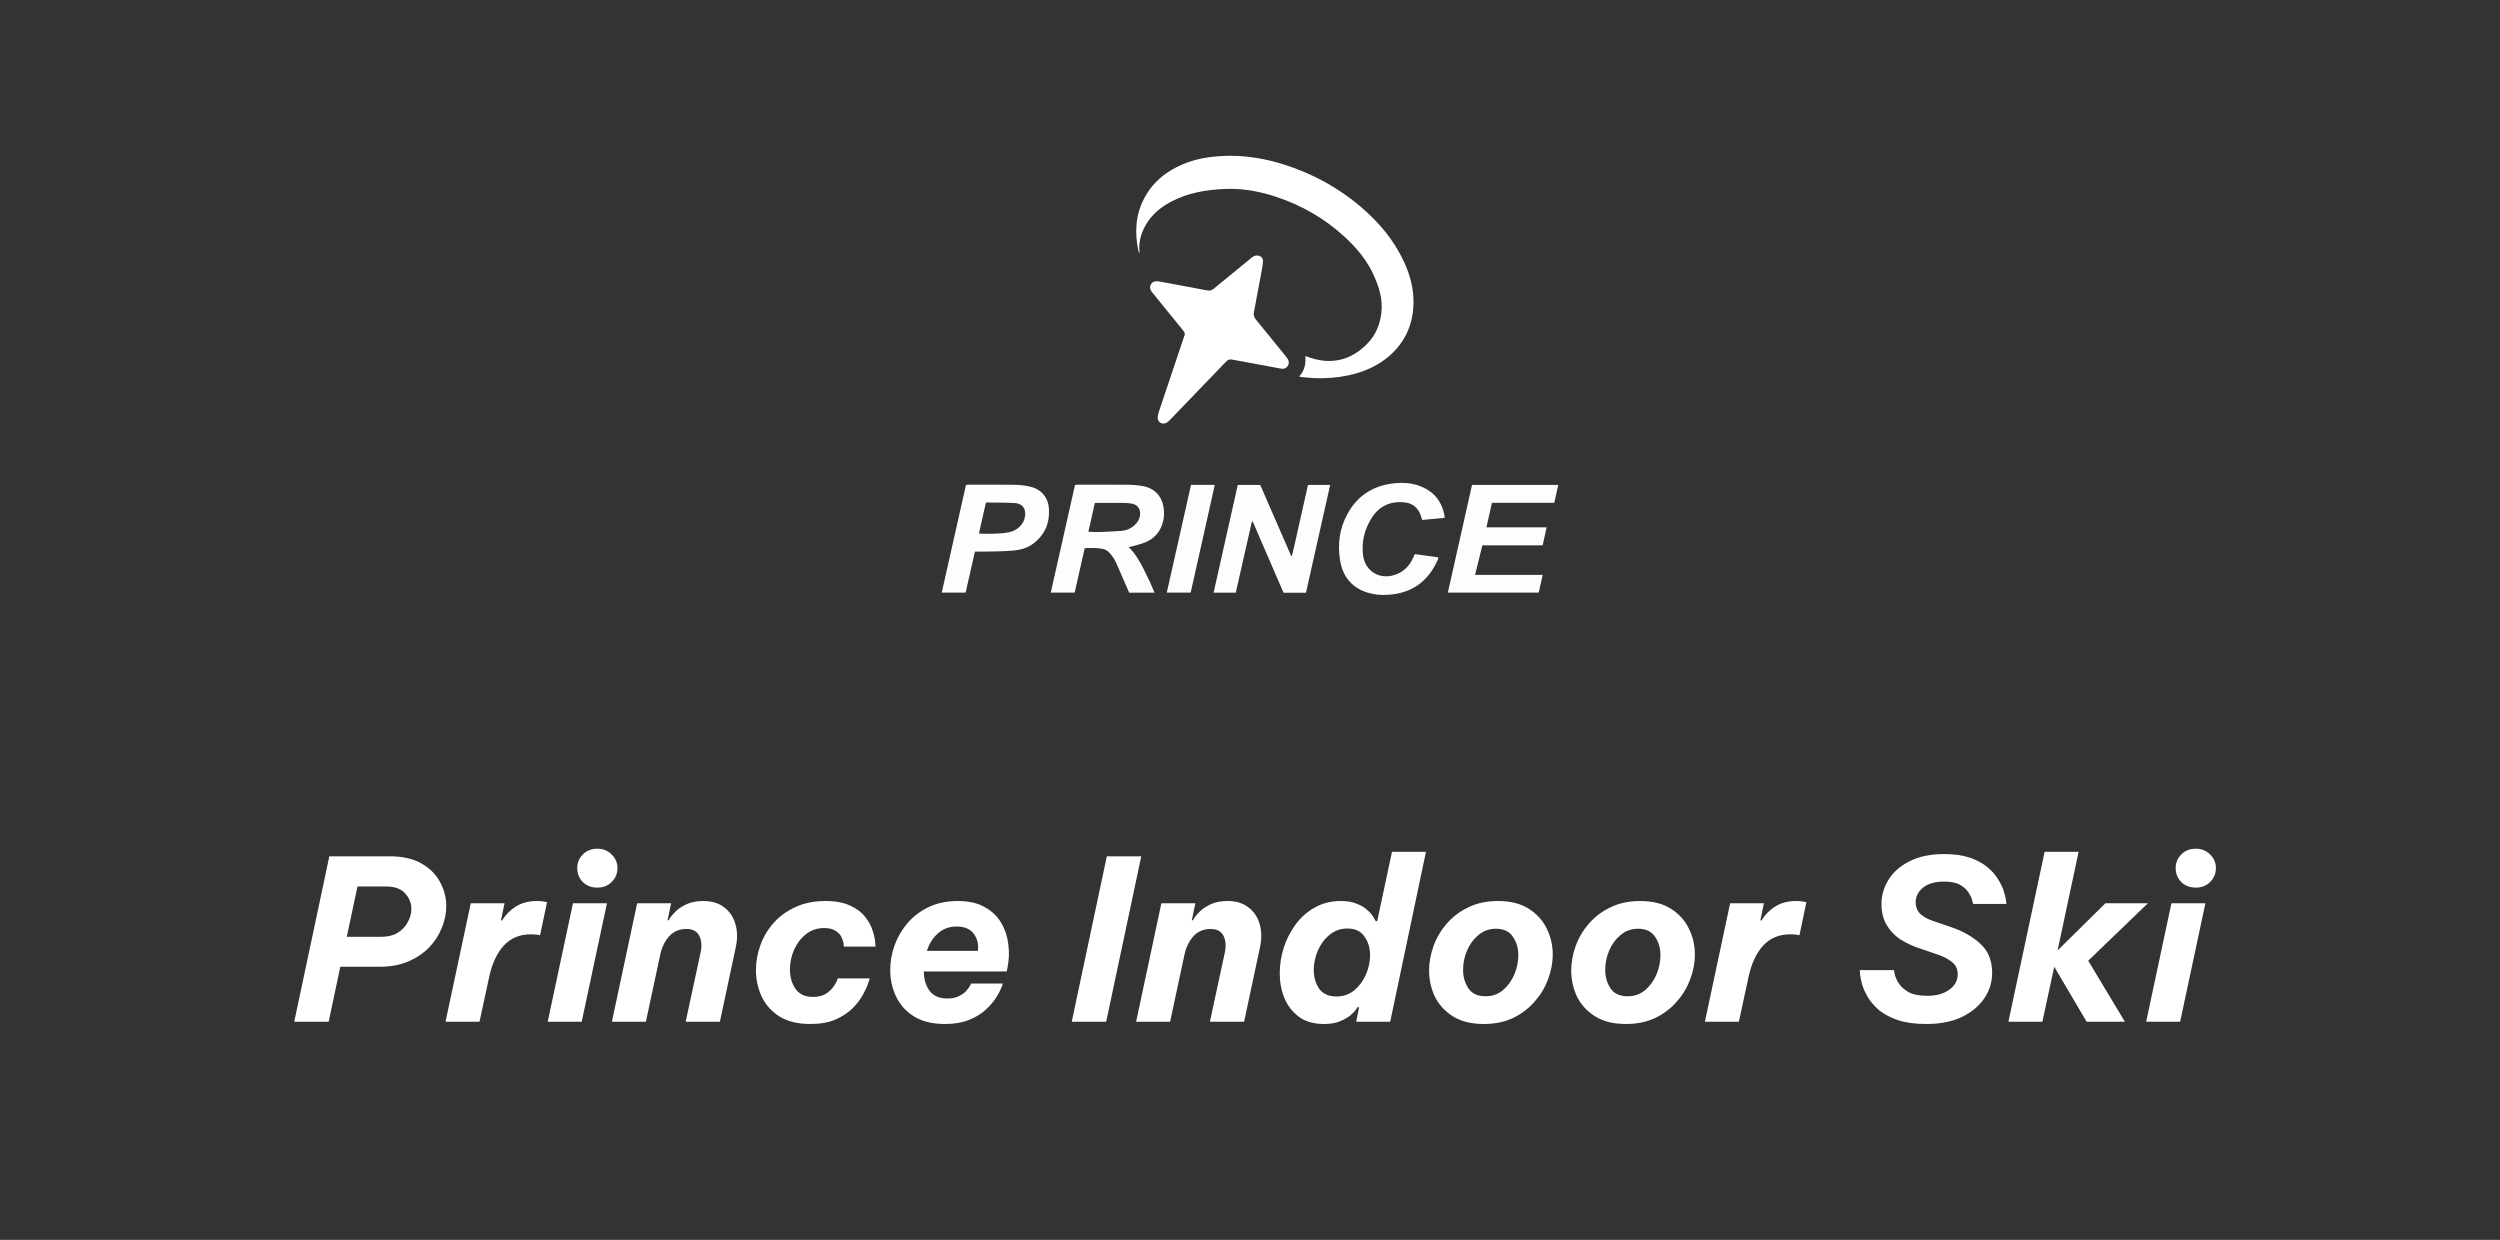<svg width="369" height="183" viewBox="0 0 369 183" fill="none" xmlns="http://www.w3.org/2000/svg">
<rect x="0" y="0" width="369" height="183" fill="#333333" stroke="none"/>
<g clip-path="url(#clip0_3_23)">
<path d="M191.801 55.516C192.545 54.692 192.77 53.711 192.661 52.55C192.942 52.647 193.148 52.721 193.353 52.789C196.591 53.871 199.413 53.157 201.793 50.748C203.035 49.492 203.686 47.924 203.893 46.159C204.116 44.262 203.588 42.513 202.854 40.818C201.843 38.479 200.234 36.568 198.372 34.871C195.477 32.23 192.15 30.318 188.443 29.081C186.011 28.268 183.515 27.789 180.939 27.885C178.092 27.993 175.317 28.439 172.765 29.814C171.231 30.642 169.94 31.73 169.069 33.281C168.39 34.487 168.052 35.762 168.181 37.15C168.187 37.218 168.181 37.288 168.124 37.373C168.085 37.225 168.039 37.076 168.006 36.925C167.458 34.258 167.606 31.671 168.91 29.221C169.855 27.443 171.226 26.074 172.951 25.063C174.896 23.924 177.012 23.326 179.247 23.11C183.729 22.672 187.997 23.545 192.126 25.231C195.268 26.515 198.149 28.244 200.747 30.436C203.45 32.716 205.701 35.361 207.21 38.595C208.201 40.722 208.762 42.946 208.613 45.303C208.423 48.303 207.168 50.786 204.856 52.708C203.153 54.125 201.162 54.942 199.018 55.402C197.357 55.758 195.669 55.875 193.975 55.811C193.266 55.785 192.56 55.691 191.851 55.627C191.836 55.588 191.818 55.55 191.803 55.511L191.801 55.516Z" fill="white"/>
<path d="M170.877 41.51C171.466 41.617 172.152 41.738 172.837 41.865C174.619 42.195 176.4 42.526 178.18 42.867C178.549 42.938 178.837 42.867 179.138 42.62C180.994 41.083 182.869 39.568 184.734 38.039C184.972 37.844 185.214 37.7 185.533 37.711C186.07 37.726 186.447 38.059 186.417 38.595C186.386 39.117 186.284 39.633 186.19 40.148C185.827 42.123 185.458 44.098 185.083 46.071C185.002 46.494 185.081 46.824 185.369 47.172C186.84 48.948 188.286 50.748 189.737 52.54C189.858 52.688 189.986 52.837 190.08 53.002C190.275 53.348 190.283 53.715 190.054 54.042C189.825 54.366 189.502 54.491 189.093 54.414C186.834 53.989 184.572 53.58 182.312 53.155C181.365 52.977 181.365 52.964 180.695 53.661C178.005 56.455 175.317 59.253 172.623 62.043C172.46 62.214 172.254 62.371 172.036 62.459C171.499 62.676 170.892 62.291 170.877 61.708C170.868 61.404 170.947 61.084 171.045 60.791C172.257 57.16 173.479 53.534 174.697 49.905C174.726 49.822 174.741 49.734 174.78 49.658C174.964 49.312 174.85 49.04 174.614 48.756C173.778 47.746 172.96 46.724 172.134 45.705C171.473 44.891 170.811 44.078 170.152 43.264C170.087 43.183 170.021 43.1 169.96 43.014C169.726 42.688 169.67 42.344 169.864 41.981C170.041 41.648 170.342 41.495 170.881 41.508L170.877 41.51Z" fill="white"/>
<path d="M170.41 87.481H166.663C166.6 87.332 166.539 87.19 166.478 87.048C165.912 85.749 165.358 84.446 164.779 83.154C164.515 82.561 164.168 82.016 163.707 81.547C163.428 81.265 163.102 81.068 162.714 81.002C161.869 80.857 161.018 80.868 160.105 80.91C159.609 83.095 159.118 85.272 158.62 87.47H155.095C156.293 82.147 157.481 76.865 158.673 71.571C158.852 71.558 158.987 71.54 159.123 71.54C161.583 71.54 164.043 71.525 166.504 71.549C167.233 71.555 167.969 71.623 168.687 71.748C170.377 72.044 171.486 73.198 171.746 74.899C171.864 75.665 171.835 76.436 171.613 77.187C171.222 78.51 170.388 79.467 169.141 80.01C168.493 80.292 167.783 80.437 167.1 80.641C166.971 80.68 166.836 80.698 166.593 80.748C167.578 81.711 168.202 82.83 168.79 83.971C169.373 85.101 169.91 86.253 170.407 87.479L170.41 87.481ZM160.649 78.481C160.882 78.497 161.05 78.514 161.218 78.516C161.672 78.521 162.127 78.534 162.579 78.516C163.57 78.475 164.563 78.433 165.552 78.355C166.224 78.3 166.842 78.055 167.362 77.61C167.884 77.161 168.233 76.611 168.279 75.904C168.331 75.105 167.897 74.501 167.113 74.345C166.705 74.264 166.283 74.233 165.866 74.227C164.611 74.212 163.356 74.22 162.1 74.222C161.945 74.222 161.793 74.238 161.594 74.246C161.28 75.652 160.97 77.043 160.646 78.486L160.649 78.481Z" fill="#FDFDFD"/>
<path d="M192.757 87.488H189.449C187.934 83.984 186.417 80.476 184.9 76.971C184.86 76.971 184.823 76.971 184.784 76.971C183.967 80.459 183.216 83.96 182.406 87.475H179.129C180.319 82.165 181.505 76.887 182.694 71.579H186.013C187.524 75.048 189.05 78.552 190.576 82.053C190.613 82.053 190.648 82.053 190.685 82.053C191.122 80.319 191.48 78.565 191.881 76.822C192.281 75.085 192.663 73.344 193.058 71.579H196.331C195.139 76.892 193.955 82.173 192.761 87.492L192.757 87.488Z" fill="#FDFDFD"/>
<path d="M219.398 77.838H228.282C228.081 78.751 227.893 79.596 227.695 80.494H218.8C218.438 81.957 218.086 83.373 217.717 84.854H227.703C227.5 85.76 227.31 86.601 227.116 87.468H213.705C214.897 82.156 216.082 76.872 217.27 71.573H229.998C229.799 72.464 229.611 73.311 229.411 74.211H220.213C219.938 75.431 219.673 76.6 219.396 77.835L219.398 77.838Z" fill="#FDFDFD"/>
<path d="M139 87.472C140.201 82.141 141.386 76.872 142.578 71.573C142.755 71.562 142.906 71.542 143.059 71.542C145.292 71.542 147.528 71.516 149.761 71.555C150.556 71.569 151.368 71.66 152.141 71.851C153.734 72.247 154.739 73.493 154.828 75.135C154.944 77.26 154.184 79.007 152.451 80.277C151.58 80.916 150.556 81.177 149.508 81.269C148.364 81.37 147.209 81.376 146.058 81.407C145.362 81.424 144.663 81.411 143.901 81.411C143.443 83.433 142.987 85.438 142.526 87.47H139V87.472ZM144.495 78.72C144.644 78.746 144.724 78.775 144.807 78.777C146.165 78.781 147.528 78.83 148.872 78.571C150.165 78.324 151.121 77.382 151.296 76.206C151.464 75.068 150.909 74.31 149.754 74.249C148.399 74.176 147.039 74.187 145.681 74.165C145.633 74.165 145.585 74.198 145.508 74.229C145.174 75.711 144.838 77.207 144.497 78.722L144.495 78.72Z" fill="#FDFDFD"/>
<path d="M208.827 81.784C209.982 81.943 211.133 82.106 212.316 82.27C212.27 82.423 212.251 82.543 212.203 82.651C210.79 85.846 208.354 87.578 204.867 87.792C203.832 87.856 202.806 87.775 201.813 87.457C199.525 86.726 198.208 85.121 197.811 82.787C197.396 80.354 197.7 78 198.903 75.817C200.446 73.018 202.872 71.582 206.013 71.312C207.135 71.216 208.251 71.288 209.323 71.65C211.543 72.398 212.855 73.936 213.231 76.263C213.235 76.296 213.222 76.331 213.209 76.441C212.126 76.541 211.028 76.642 209.912 76.745C209.836 76.504 209.777 76.307 209.712 76.11C209.305 74.901 208.456 74.242 207.201 74.135C205.155 73.96 203.533 74.735 202.444 76.478C201.404 78.14 200.942 79.966 201.184 81.941C201.49 84.427 203.834 85.756 206.271 84.7C207.347 84.234 208.085 83.421 208.565 82.362C208.644 82.189 208.723 82.013 208.823 81.788L208.827 81.784Z" fill="#FDFDFD"/>
<path d="M175.793 71.566H179.302C178.127 76.885 176.926 82.158 175.743 87.47H172.217C173.403 82.156 174.597 76.868 175.796 71.566H175.793Z" fill="#FDFDFD"/>
</g>
<path d="M43.429 150.81L48.61 126.39H57.52C59.412 126.39 60.974 126.742 62.206 127.446C63.438 128.15 64.351 129.063 64.945 130.185C65.561 131.307 65.869 132.495 65.869 133.749C65.869 134.827 65.649 135.894 65.209 136.95C64.791 138.006 64.164 138.974 63.328 139.854C62.492 140.712 61.458 141.405 60.226 141.933C59.016 142.439 57.619 142.692 56.035 142.692H50.227L48.511 150.81H43.429ZM56.992 130.845H52.768L51.184 138.27H56.299C57.245 138.27 58.048 138.072 58.708 137.676C59.368 137.258 59.863 136.73 60.193 136.092C60.545 135.454 60.721 134.816 60.721 134.178C60.721 133.298 60.413 132.528 59.797 131.868C59.203 131.186 58.268 130.845 56.992 130.845ZM65.758 150.81L69.487 133.32H74.47L73.942 135.861H74.107C74.613 135.025 75.284 134.343 76.12 133.815C76.978 133.265 78.023 132.99 79.255 132.99C79.717 132.99 80.08 133.023 80.344 133.089C80.608 133.133 80.74 133.155 80.74 133.155L79.717 138.039C79.717 138.039 79.585 138.017 79.321 137.973C79.057 137.929 78.727 137.907 78.331 137.907C76.703 137.907 75.372 138.468 74.338 139.59C73.326 140.712 72.611 142.263 72.193 144.243L70.774 150.81H65.758ZM88.167 131.01C87.287 131.01 86.572 130.735 86.022 130.185C85.472 129.613 85.197 128.931 85.197 128.139C85.197 127.347 85.472 126.676 86.022 126.126C86.572 125.554 87.287 125.268 88.167 125.268C89.025 125.268 89.729 125.554 90.279 126.126C90.851 126.676 91.137 127.347 91.137 128.139C91.137 128.931 90.851 129.613 90.279 130.185C89.729 130.735 89.025 131.01 88.167 131.01ZM80.841 150.81L84.57 133.32H89.586L85.857 150.81H80.841ZM90.315 150.81L94.044 133.32H99.06L98.532 135.828H98.697C98.697 135.828 98.785 135.685 98.961 135.399C99.159 135.113 99.456 134.783 99.852 134.409C100.27 134.035 100.798 133.705 101.436 133.419C102.096 133.133 102.888 132.99 103.812 132.99C105.088 132.99 106.122 133.309 106.914 133.947C107.728 134.563 108.278 135.399 108.564 136.455C108.85 137.489 108.861 138.611 108.597 139.821L106.254 150.81H101.205L103.416 140.547C103.614 139.601 103.548 138.798 103.218 138.138C102.888 137.456 102.25 137.115 101.304 137.115C100.248 137.115 99.39 137.489 98.73 138.237C98.092 138.985 97.663 139.887 97.443 140.943L95.331 150.81H90.315ZM119.599 151.14C117.773 151.14 116.266 150.777 115.078 150.051C113.89 149.303 113.01 148.324 112.438 147.114C111.866 145.904 111.58 144.595 111.58 143.187C111.58 141.933 111.8 140.701 112.24 139.491C112.68 138.281 113.329 137.192 114.187 136.224C115.067 135.234 116.145 134.453 117.421 133.881C118.697 133.287 120.16 132.99 121.81 132.99C123.328 132.99 124.56 133.221 125.506 133.683C126.474 134.123 127.211 134.684 127.717 135.366C128.245 136.026 128.608 136.697 128.806 137.379C129.026 138.039 129.147 138.6 129.169 139.062C129.213 139.502 129.235 139.722 129.235 139.722H124.549C124.549 139.722 124.538 139.59 124.516 139.326C124.494 139.04 124.395 138.721 124.219 138.369C124.065 137.995 123.779 137.676 123.361 137.412C122.965 137.126 122.393 136.983 121.645 136.983C120.589 136.983 119.687 137.291 118.939 137.907C118.191 138.501 117.608 139.271 117.19 140.217C116.794 141.141 116.596 142.098 116.596 143.088C116.596 144.21 116.871 145.167 117.421 145.959C117.971 146.751 118.829 147.147 119.995 147.147C120.721 147.147 121.315 147.015 121.777 146.751C122.261 146.465 122.635 146.146 122.899 145.794C123.185 145.42 123.383 145.101 123.493 144.837C123.603 144.551 123.658 144.408 123.658 144.408H128.377C128.377 144.408 128.3 144.639 128.146 145.101C128.014 145.541 127.761 146.102 127.387 146.784C127.035 147.444 126.529 148.115 125.869 148.797C125.209 149.457 124.362 150.018 123.328 150.48C122.316 150.92 121.073 151.14 119.599 151.14ZM139.484 151.14C137.614 151.14 136.085 150.766 134.897 150.018C133.709 149.27 132.829 148.291 132.257 147.081C131.685 145.871 131.399 144.573 131.399 143.187C131.399 141.955 131.608 140.745 132.026 139.557C132.466 138.347 133.104 137.247 133.94 136.257C134.798 135.267 135.843 134.475 137.075 133.881C138.329 133.287 139.77 132.99 141.398 132.99C142.982 132.99 144.291 133.287 145.325 133.881C146.381 134.453 147.195 135.223 147.767 136.191C148.339 137.159 148.691 138.215 148.823 139.359C148.977 140.503 148.944 141.625 148.724 142.725L148.592 143.385H136.349C136.371 144.573 136.668 145.541 137.24 146.289C137.812 147.015 138.67 147.378 139.814 147.378C140.496 147.378 141.057 147.268 141.497 147.048C141.959 146.828 142.322 146.575 142.586 146.289C142.85 146.003 143.037 145.75 143.147 145.53C143.279 145.288 143.345 145.167 143.345 145.167H148.031C148.031 145.167 147.954 145.376 147.8 145.794C147.646 146.19 147.382 146.685 147.008 147.279C146.634 147.873 146.117 148.467 145.457 149.061C144.819 149.655 144.005 150.15 143.015 150.546C142.025 150.942 140.848 151.14 139.484 151.14ZM136.811 140.349H144.335C144.467 139.403 144.269 138.567 143.741 137.841C143.213 137.115 142.366 136.752 141.2 136.752C140.1 136.752 139.165 137.104 138.395 137.808C137.647 138.49 137.119 139.337 136.811 140.349ZM158.188 150.81L163.369 126.39H168.451L163.27 150.81H158.188ZM167.691 150.81L171.42 133.32H176.436L175.908 135.828H176.073C176.073 135.828 176.161 135.685 176.337 135.399C176.535 135.113 176.832 134.783 177.228 134.409C177.646 134.035 178.174 133.705 178.812 133.419C179.472 133.133 180.264 132.99 181.188 132.99C182.464 132.99 183.498 133.309 184.29 133.947C185.104 134.563 185.654 135.399 185.94 136.455C186.226 137.489 186.237 138.611 185.973 139.821L183.63 150.81H178.581L180.792 140.547C180.99 139.601 180.924 138.798 180.594 138.138C180.264 137.456 179.626 137.115 178.68 137.115C177.624 137.115 176.766 137.489 176.106 138.237C175.468 138.985 175.039 139.887 174.819 140.943L172.707 150.81H167.691ZM195.391 151.14C193.917 151.14 192.696 150.788 191.728 150.084C190.782 149.38 190.067 148.467 189.583 147.345C189.121 146.201 188.89 144.969 188.89 143.649C188.89 142.395 189.088 141.141 189.484 139.887C189.88 138.633 190.463 137.489 191.233 136.455C192.003 135.399 192.949 134.563 194.071 133.947C195.193 133.309 196.469 132.99 197.899 132.99C198.823 132.99 199.604 133.122 200.242 133.386C200.88 133.628 201.386 133.925 201.76 134.277C202.156 134.607 202.453 134.937 202.651 135.267C202.849 135.575 202.981 135.806 203.047 135.96H203.278L205.456 125.73H210.472L205.192 150.81H200.176L200.605 148.665H200.374C200.374 148.665 200.286 148.797 200.11 149.061C199.934 149.303 199.648 149.589 199.252 149.919C198.856 150.227 198.339 150.513 197.701 150.777C197.085 151.019 196.315 151.14 195.391 151.14ZM197.272 147.081C198.284 147.081 199.164 146.773 199.912 146.157C200.66 145.519 201.232 144.738 201.628 143.814C202.024 142.868 202.222 141.922 202.222 140.976C202.222 139.92 201.947 139.007 201.397 138.237C200.869 137.445 200.033 137.049 198.889 137.049C197.855 137.049 196.964 137.368 196.216 138.006C195.468 138.622 194.896 139.403 194.5 140.349C194.104 141.295 193.906 142.23 193.906 143.154C193.906 144.21 194.17 145.134 194.698 145.926C195.248 146.696 196.106 147.081 197.272 147.081ZM219.019 151.14C217.171 151.14 215.653 150.766 214.465 150.018C213.277 149.27 212.386 148.302 211.792 147.114C211.22 145.904 210.934 144.617 210.934 143.253C210.934 142.043 211.154 140.833 211.594 139.623C212.034 138.413 212.683 137.313 213.541 136.323C214.421 135.311 215.488 134.508 216.742 133.914C217.996 133.298 219.448 132.99 221.098 132.99C222.924 132.99 224.431 133.364 225.619 134.112C226.807 134.86 227.698 135.839 228.292 137.049C228.886 138.237 229.183 139.513 229.183 140.877C229.183 142.109 228.952 143.33 228.49 144.54C228.05 145.75 227.39 146.85 226.51 147.84C225.652 148.83 224.596 149.633 223.342 150.249C222.088 150.843 220.647 151.14 219.019 151.14ZM219.25 147.048C220.262 147.048 221.12 146.751 221.824 146.157C222.55 145.541 223.111 144.771 223.507 143.847C223.903 142.923 224.101 141.966 224.101 140.976C224.101 139.942 223.837 139.04 223.309 138.27C222.781 137.478 221.945 137.082 220.801 137.082C219.811 137.082 218.953 137.39 218.227 138.006C217.501 138.6 216.94 139.359 216.544 140.283C216.148 141.207 215.95 142.164 215.95 143.154C215.95 144.188 216.214 145.101 216.742 145.893C217.27 146.663 218.106 147.048 219.25 147.048ZM239.998 151.14C238.15 151.14 236.632 150.766 235.444 150.018C234.256 149.27 233.365 148.302 232.771 147.114C232.199 145.904 231.913 144.617 231.913 143.253C231.913 142.043 232.133 140.833 232.573 139.623C233.013 138.413 233.662 137.313 234.52 136.323C235.4 135.311 236.467 134.508 237.721 133.914C238.975 133.298 240.427 132.99 242.077 132.99C243.903 132.99 245.41 133.364 246.598 134.112C247.786 134.86 248.677 135.839 249.271 137.049C249.865 138.237 250.162 139.513 250.162 140.877C250.162 142.109 249.931 143.33 249.469 144.54C249.029 145.75 248.369 146.85 247.489 147.84C246.631 148.83 245.575 149.633 244.321 150.249C243.067 150.843 241.626 151.14 239.998 151.14ZM240.229 147.048C241.241 147.048 242.099 146.751 242.803 146.157C243.529 145.541 244.09 144.771 244.486 143.847C244.882 142.923 245.08 141.966 245.08 140.976C245.08 139.942 244.816 139.04 244.288 138.27C243.76 137.478 242.924 137.082 241.78 137.082C240.79 137.082 239.932 137.39 239.206 138.006C238.48 138.6 237.919 139.359 237.523 140.283C237.127 141.207 236.929 142.164 236.929 143.154C236.929 144.188 237.193 145.101 237.721 145.893C238.249 146.663 239.085 147.048 240.229 147.048ZM251.641 150.81L255.37 133.32H260.353L259.825 135.861H259.99C260.496 135.025 261.167 134.343 262.003 133.815C262.861 133.265 263.906 132.99 265.138 132.99C265.6 132.99 265.963 133.023 266.227 133.089C266.491 133.133 266.623 133.155 266.623 133.155L265.6 138.039C265.6 138.039 265.468 138.017 265.204 137.973C264.94 137.929 264.61 137.907 264.214 137.907C262.586 137.907 261.255 138.468 260.221 139.59C259.209 140.712 258.494 142.263 258.076 144.243L256.657 150.81H251.641ZM284.339 151.14C282.689 151.14 281.292 150.953 280.148 150.579C279.004 150.183 278.069 149.688 277.343 149.094C276.639 148.478 276.089 147.84 275.693 147.18C275.297 146.498 275.011 145.86 274.835 145.266C274.681 144.65 274.582 144.155 274.538 143.781C274.516 143.385 274.505 143.187 274.505 143.187H279.554C279.554 143.187 279.587 143.374 279.653 143.748C279.719 144.122 279.906 144.562 280.214 145.068C280.522 145.574 281.006 146.025 281.666 146.421C282.348 146.795 283.294 146.982 284.504 146.982C285.802 146.982 286.869 146.685 287.705 146.091C288.541 145.497 288.959 144.727 288.959 143.781C288.959 143.077 288.706 142.505 288.2 142.065C287.694 141.625 287.012 141.251 286.154 140.943L283.448 140.019C282.37 139.667 281.391 139.216 280.511 138.666C279.653 138.094 278.971 137.379 278.465 136.521C277.959 135.663 277.706 134.64 277.706 133.452C277.706 132.154 278.058 130.944 278.762 129.822C279.466 128.7 280.5 127.798 281.864 127.116C283.25 126.412 284.944 126.06 286.946 126.06C288.442 126.06 289.707 126.236 290.741 126.588C291.775 126.94 292.633 127.402 293.315 127.974C293.997 128.524 294.525 129.118 294.899 129.756C295.295 130.372 295.581 130.966 295.757 131.538C295.933 132.088 296.043 132.539 296.087 132.891C296.131 133.243 296.153 133.419 296.153 133.419H291.236C291.236 133.419 291.192 133.254 291.104 132.924C291.038 132.594 290.862 132.209 290.576 131.769C290.312 131.329 289.894 130.944 289.322 130.614C288.75 130.284 287.958 130.119 286.946 130.119C285.626 130.119 284.592 130.416 283.844 131.01C283.118 131.604 282.755 132.319 282.755 133.155C282.755 133.859 282.986 134.442 283.448 134.904C283.932 135.344 284.581 135.696 285.395 135.96L287.903 136.818C289.685 137.412 291.148 138.237 292.292 139.293C293.458 140.349 294.041 141.779 294.041 143.583C294.041 144.947 293.656 146.201 292.886 147.345C292.116 148.489 291.005 149.413 289.553 150.117C288.101 150.799 286.363 151.14 284.339 151.14ZM296.44 150.81L301.786 125.73H306.802L303.7 140.283L310.762 133.32H317.032L308.221 141.801L313.633 150.81H307.99L303.205 142.692L301.456 150.81H296.44ZM324.098 131.01C323.218 131.01 322.503 130.735 321.953 130.185C321.403 129.613 321.128 128.931 321.128 128.139C321.128 127.347 321.403 126.676 321.953 126.126C322.503 125.554 323.218 125.268 324.098 125.268C324.956 125.268 325.66 125.554 326.21 126.126C326.782 126.676 327.068 127.347 327.068 128.139C327.068 128.931 326.782 129.613 326.21 130.185C325.66 130.735 324.956 131.01 324.098 131.01ZM316.772 150.81L320.501 133.32H325.517L321.788 150.81H316.772Z" fill="white"/>
<defs>
<clipPath id="clip0_3_23">
<rect width="91" height="64.81" fill="white" transform="translate(139 23)"/>
</clipPath>
</defs>
</svg>
